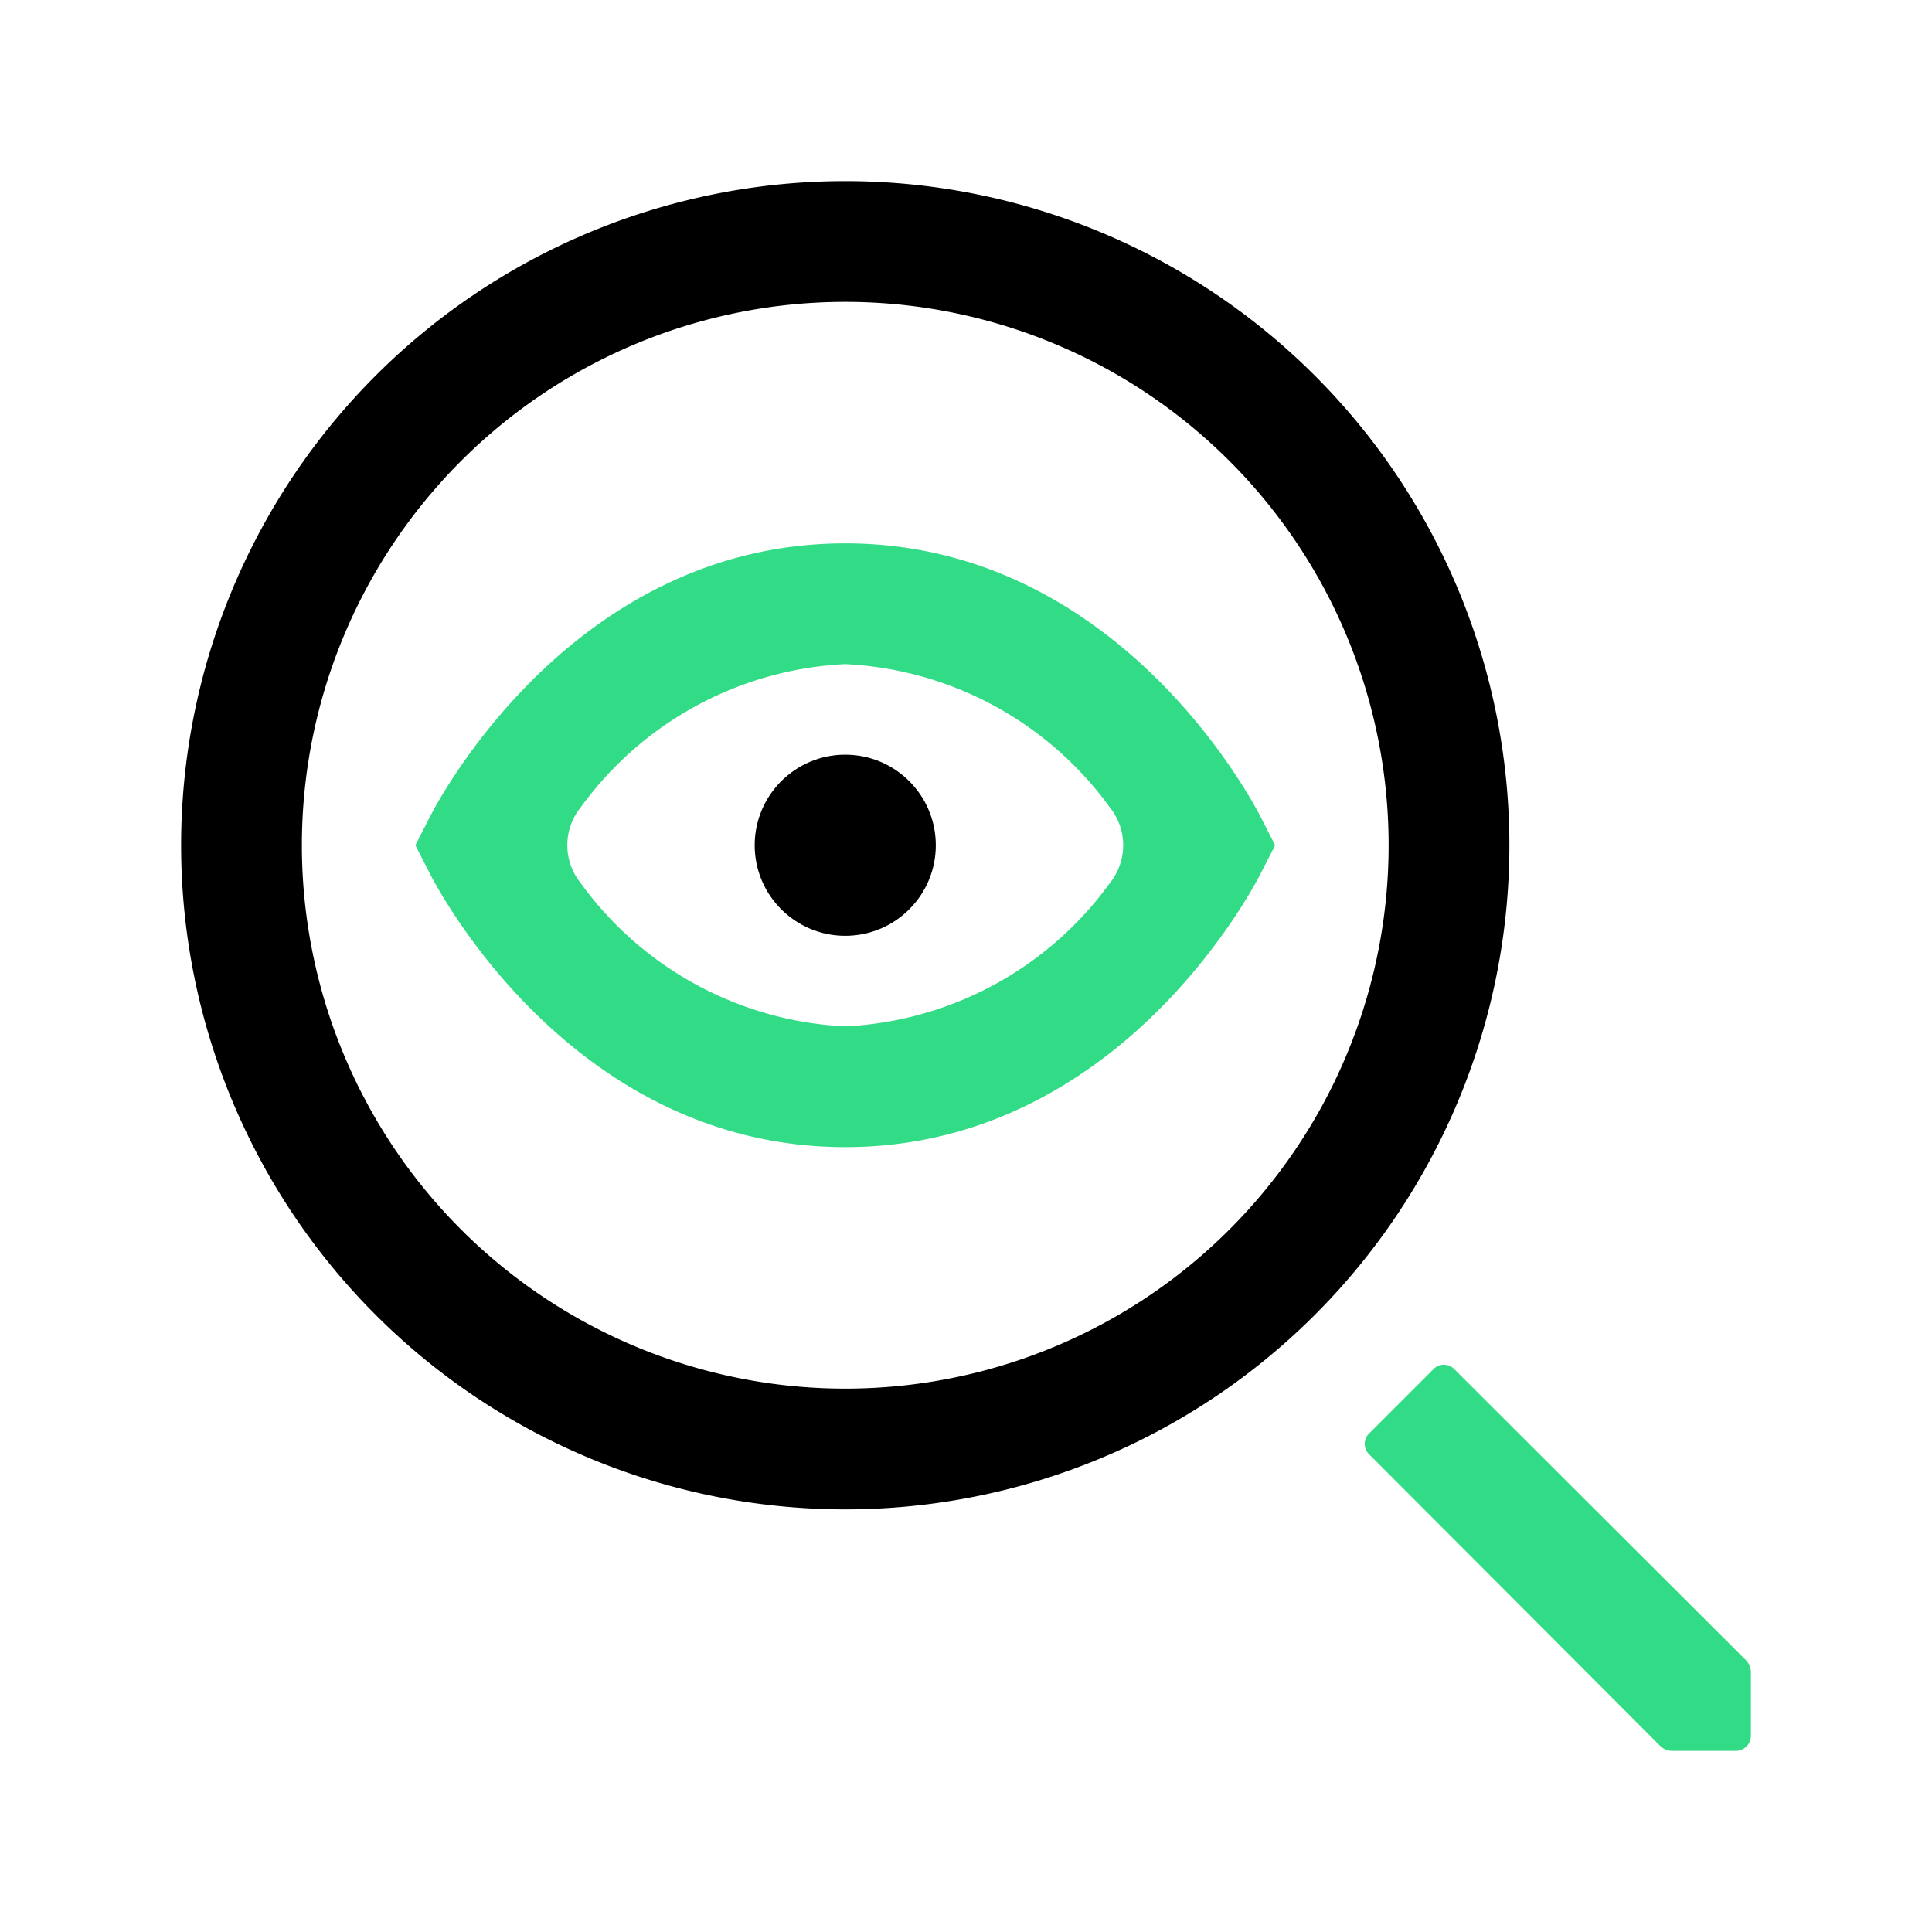 <svg xmlns="http://www.w3.org/2000/svg" viewBox="0 0 32 32"><defs><style>.cls-1{fill:#32db86;}</style></defs><g id="art"><path d="M14,25A11,11,0,1,1,25,14,11,11,0,0,1,14,25ZM14,5a9,9,0,1,0,9,9A9,9,0,0,0,14,5Z"/><path class="cls-1" d="M14,19c-4.57,0-6.8-4.37-6.89-4.55L6.88,14l.23-.45C7.2,13.37,9.43,9,14,9s6.8,4.37,6.89,4.55l.23.45-.23.45C20.8,14.63,18.57,19,14,19ZM9.62,13.37a1,1,0,0,0,0,1.26A5.75,5.75,0,0,0,14,17a5.75,5.75,0,0,0,4.38-2.37,1,1,0,0,0,0-1.26A5.75,5.75,0,0,0,14,11,5.75,5.75,0,0,0,9.62,13.37Z"/><circle cx="14" cy="14" r="1.5"/><path class="cls-1" d="M27.51,28.93l-4.83-4.84a.24.24,0,0,1,0-.35l1.06-1.06a.24.24,0,0,1,.35,0l4.84,4.83a.29.29,0,0,1,.07.18v1.06a.25.25,0,0,1-.25.25H27.69A.29.29,0,0,1,27.51,28.93Z"/></g></svg>